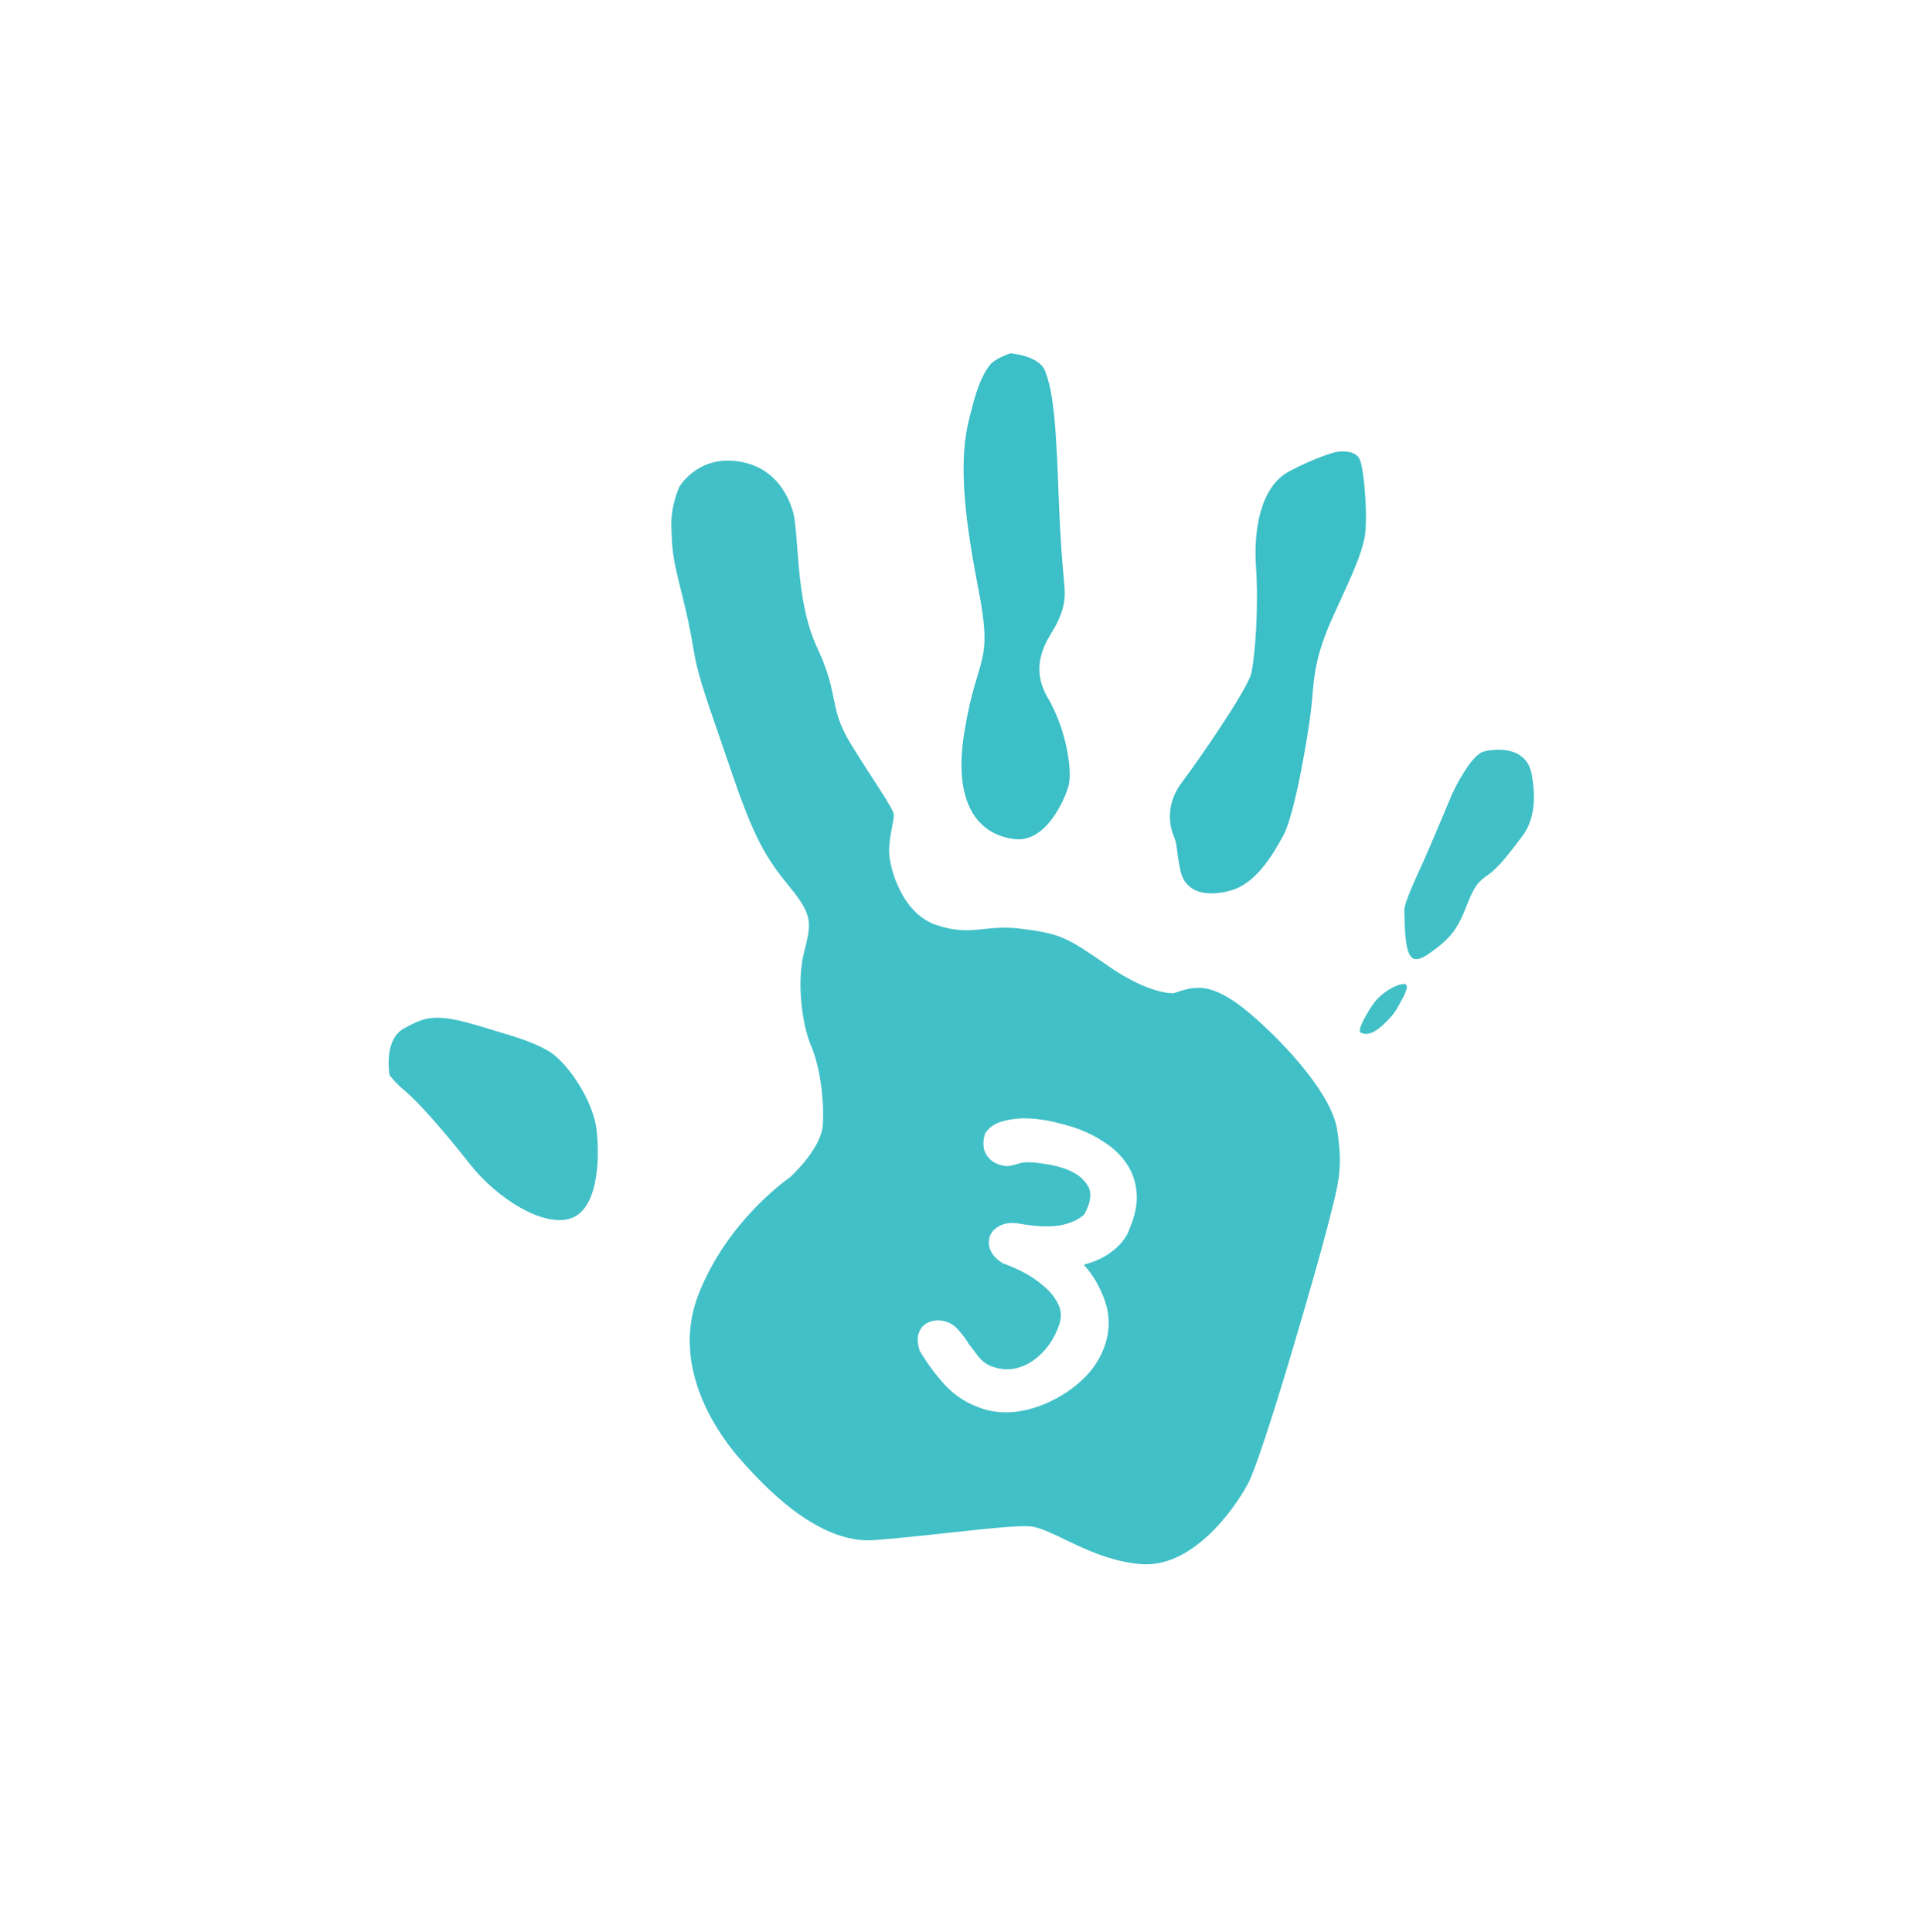 <svg width="158" height="159" viewBox="0 0 158 159" fill="none" xmlns="http://www.w3.org/2000/svg">
<g clip-path="url(#clip0_0_8026)">
<path fill-rule="evenodd" clip-rule="evenodd" d="M32.057 88.482C32.057 88.482 31.535 85.582 33.24 84.645C34.945 83.708 35.785 83.346 39.398 84.43C43.01 85.513 43.627 85.693 45.061 86.458C46.496 87.223 48.798 90.402 49.095 93.01C49.392 95.617 49.158 99.638 46.882 100.305C44.606 100.971 40.874 98.613 38.673 95.813C36.471 93.013 34.419 90.705 33.422 89.871C32.425 89.038 32.057 88.482 32.057 88.482Z" fill="#41C0C7"/>
<path fill-rule="evenodd" clip-rule="evenodd" d="M55.918 40.043C55.918 40.043 57.291 37.719 60.248 37.923C63.205 38.128 64.602 40.078 65.207 41.945C65.812 43.812 65.375 49.333 67.245 53.303C69.114 57.273 68.135 58.182 70.043 61.276C71.951 64.371 73.534 66.557 73.552 67.063C73.569 67.569 73.126 69.033 73.166 70.179C73.206 71.325 74.144 75.181 77.094 76.147C80.043 77.112 80.977 76.042 84.132 76.451C87.287 76.859 87.812 77.149 91.227 79.522C94.641 81.895 96.583 81.746 96.583 81.746C96.583 81.746 97.735 81.337 98.217 81.32C98.699 81.304 99.914 81.052 102.414 83.051C104.913 85.051 109.525 89.733 110.031 92.963C110.537 96.193 110.17 97.303 109.283 100.805C108.396 104.306 103.92 119.838 102.687 122.128C101.454 124.418 98.033 129.084 93.862 128.731C89.692 128.378 86.586 125.739 84.705 125.621C82.825 125.502 76.676 126.404 71.915 126.758C67.154 127.112 62.597 121.971 61.022 120.226C59.448 118.482 55.075 112.808 57.454 106.608C59.834 100.408 65.005 96.901 65.005 96.901C65.005 96.901 67.609 94.568 67.717 92.539C67.825 90.509 67.499 87.843 66.749 86.083C65.998 84.323 65.546 80.84 66.16 78.42C66.773 76.001 66.94 75.379 64.953 72.957C62.966 70.535 62.036 68.939 60.14 63.365C58.244 57.792 57.492 55.905 57.111 53.657C56.729 51.409 56.555 50.668 55.941 48.187C55.328 45.705 55.308 45.152 55.246 43.362C55.183 41.571 55.918 40.043 55.918 40.043Z" fill="#41C0C7"/>
<path fill-rule="evenodd" clip-rule="evenodd" d="M83.143 29.082C83.143 29.082 85.514 29.258 85.999 30.523C86.483 31.788 86.856 33.467 87.075 39.719C87.293 45.972 87.585 47.662 87.621 48.697C87.657 49.731 87.324 50.73 86.74 51.73C86.155 52.729 84.662 54.772 86.224 57.431C87.786 60.089 88.243 63.469 87.945 64.627C87.646 65.786 86.079 69.352 83.531 69.065C80.983 68.779 78.281 66.761 79.367 60.195C80.454 53.629 81.771 54.906 80.483 48.317C79.196 41.728 78.957 37.623 79.75 34.494C80.12 33.034 80.536 31.183 81.497 29.999C81.909 29.492 83.143 29.082 83.143 29.082Z" fill="#3CBFC7"/>
<path fill-rule="evenodd" clip-rule="evenodd" d="M109.918 37.208C109.918 37.208 111.509 36.896 111.9 37.825C112.291 38.755 112.595 42.976 112.269 44.371C111.943 45.767 111.534 46.747 109.756 50.609C107.977 54.471 108.143 56.237 107.896 58.369C107.648 60.501 106.565 66.988 105.613 68.75C104.66 70.513 103.287 72.756 101.217 73.309C99.148 73.862 97.51 73.4 97.137 71.638C96.764 69.877 96.941 69.656 96.562 68.729C96.182 67.802 95.978 66.082 97.27 64.377C98.562 62.671 102.667 56.741 102.972 55.407C103.276 54.072 103.591 49.982 103.36 46.693C103.129 43.405 103.819 40.007 106.079 38.802C108.338 37.597 109.918 37.208 109.918 37.208Z" fill="#3CBFC7"/>
<path fill-rule="evenodd" clip-rule="evenodd" d="M119.501 65.337C119.501 65.337 120.984 62.121 122.122 61.845C123.259 61.57 125.642 61.468 126.05 63.743C126.458 66.019 126.16 67.643 125.262 68.833C124.363 70.022 123.343 71.388 122.476 71.991C121.608 72.595 121.337 72.878 120.615 74.73C119.894 76.582 119.227 77.26 118.146 78.085C117.065 78.909 116.323 79.339 115.944 78.465C115.565 77.59 115.583 75.452 115.564 74.906C115.545 74.36 116.521 72.237 117.032 71.132C117.543 70.028 119.501 65.337 119.501 65.337Z" fill="#41C0C7"/>
<path fill-rule="evenodd" clip-rule="evenodd" d="M115.517 80.984C114.926 81.005 113.619 81.681 112.898 82.781C112.177 83.882 111.713 84.854 111.966 84.983C112.22 85.112 112.754 85.307 113.759 84.396C114.763 83.484 114.921 83.068 115.226 82.531C115.532 81.995 116.107 80.964 115.517 80.984Z" fill="#41C0C7"/>
<g filter="url(#filter0_d_0_8026)">
<path d="M75.678 109.166C75.506 108.581 75.473 108.124 75.58 107.796C75.736 107.317 76.022 106.992 76.44 106.821C76.892 106.633 77.37 106.621 77.874 106.785C78.252 106.908 78.573 107.123 78.835 107.431C79.123 107.748 79.398 108.102 79.661 108.494L79.623 108.482C79.936 108.891 80.25 109.299 80.563 109.708C80.885 110.091 81.273 110.357 81.727 110.504C82.357 110.709 82.957 110.751 83.526 110.629C84.096 110.507 84.618 110.272 85.094 109.925C85.569 109.578 85.985 109.155 86.342 108.658C86.707 108.135 86.988 107.571 87.184 106.966C87.381 106.36 87.331 105.786 87.033 105.243C86.761 104.709 86.359 104.229 85.827 103.806C85.329 103.365 84.768 102.988 84.145 102.674C83.522 102.36 82.984 102.129 82.53 101.982C81.999 101.642 81.657 101.28 81.503 100.895C81.349 100.51 81.329 100.142 81.444 99.788C81.559 99.435 81.804 99.153 82.18 98.94C82.564 98.702 83.066 98.615 83.687 98.677C84.107 98.758 84.573 98.825 85.085 98.88C85.597 98.935 86.109 98.948 86.62 98.919C87.132 98.89 87.609 98.794 88.052 98.631C88.521 98.477 88.917 98.243 89.242 97.93C89.804 96.886 89.874 96.072 89.45 95.488C89.059 94.888 88.398 94.435 87.465 94.132C86.91 93.952 86.296 93.822 85.625 93.744C84.962 93.64 84.421 93.631 84.002 93.718C83.659 93.83 83.353 93.912 83.085 93.964C82.851 93.999 82.557 93.96 82.204 93.845C81.725 93.689 81.362 93.39 81.115 92.948C80.877 92.48 80.864 91.918 81.077 91.262C81.442 90.74 81.956 90.404 82.617 90.257C83.287 90.084 83.978 90.016 84.691 90.052C85.404 90.089 86.084 90.184 86.731 90.339C87.403 90.501 87.916 90.64 88.269 90.755C89.202 91.058 90.035 91.454 90.769 91.943C91.536 92.416 92.148 92.977 92.606 93.628C93.072 94.253 93.367 94.976 93.49 95.797C93.622 96.593 93.536 97.457 93.233 98.391C93.168 98.592 93.069 98.853 92.937 99.173C92.831 99.501 92.636 99.842 92.354 100.196C92.071 100.551 91.68 100.897 91.179 101.237C90.678 101.576 90.014 101.862 89.185 102.095C89.947 102.927 90.528 103.925 90.931 105.088C91.335 106.251 91.339 107.437 90.946 108.648C90.626 109.631 90.088 110.516 89.331 111.302C88.582 112.062 87.723 112.689 86.754 113.183C85.81 113.685 84.81 114.016 83.755 114.175C82.733 114.316 81.768 114.24 80.86 113.945C79.649 113.552 78.629 112.914 77.801 112.031C76.998 111.156 76.29 110.202 75.678 109.166Z" fill="white"/>
</g>
</g>
<defs>
<filter id="filter0_d_0_8026" x="70.276" y="86.653" width="29.673" height="35.751" filterUnits="userSpaceOnUse" color-interpolation-filters="sRGB">
<feFlood flood-opacity="0" result="BackgroundImageFix"/>
<feColorMatrix in="SourceAlpha" type="matrix" values="0 0 0 0 0 0 0 0 0 0 0 0 0 0 0 0 0 0 127 0" result="hardAlpha"/>
<feOffset dy="2"/>
<feGaussianBlur stdDeviation="2"/>
<feColorMatrix type="matrix" values="0 0 0 0 0 0 0 0 0 0 0 0 0 0 0 0 0 0 0.5 0"/>
<feBlend mode="normal" in2="BackgroundImageFix" result="effect1_dropShadow_0_8026"/>
<feBlend mode="normal" in="SourceGraphic" in2="effect1_dropShadow_0_8026" result="shape"/>
</filter>
<clipPath id="clip0_0_8026">
<rect width="123.473" height="126.461" fill="white" transform="translate(40.007 0.038) rotate(18)"/>
</clipPath>
</defs>
</svg>

